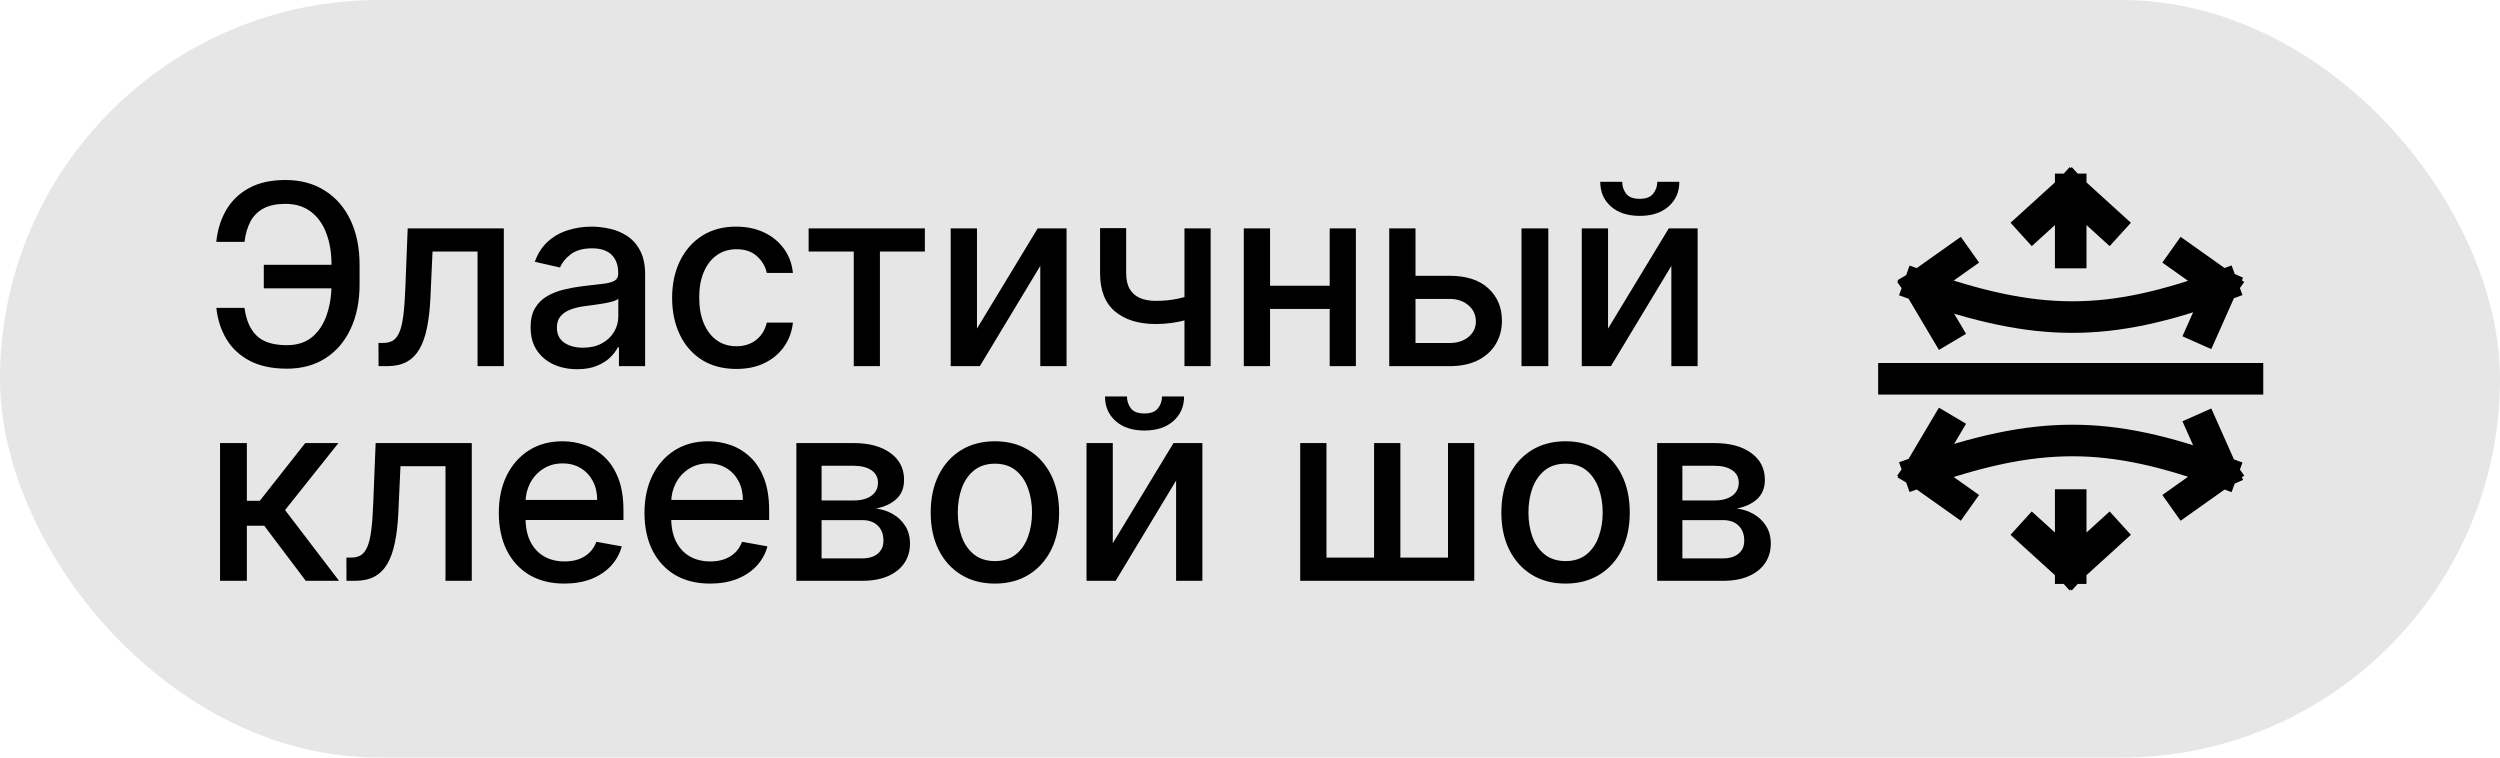 <svg width="198" height="60" viewBox="0 0 198 60" fill="none" xmlns="http://www.w3.org/2000/svg">
<rect width="198" height="60" rx="30" fill="#E6E6E6"/>
<path d="M26.98 20.974V22.835H20.893V20.974H26.98ZM17.136 24.384H19.366C19.49 25.34 19.807 26.072 20.318 26.578C20.834 27.085 21.637 27.338 22.726 27.338C23.531 27.338 24.194 27.125 24.715 26.699C25.235 26.268 25.621 25.686 25.872 24.952C26.128 24.218 26.256 23.394 26.256 22.48V21.003C26.256 20.018 26.114 19.161 25.829 18.432C25.546 17.703 25.131 17.139 24.587 16.741C24.047 16.344 23.386 16.145 22.605 16.145C21.9 16.145 21.322 16.266 20.872 16.507C20.422 16.749 20.077 17.094 19.835 17.544C19.599 17.989 19.442 18.526 19.366 19.156H17.129C17.224 18.219 17.484 17.381 17.91 16.642C18.341 15.903 18.945 15.321 19.722 14.895C20.503 14.469 21.464 14.256 22.605 14.256C23.808 14.256 24.847 14.535 25.723 15.094C26.604 15.648 27.283 16.429 27.761 17.438C28.24 18.446 28.479 19.63 28.479 20.989V22.501C28.479 23.86 28.242 25.042 27.768 26.046C27.3 27.049 26.634 27.826 25.773 28.375C24.911 28.924 23.895 29.199 22.726 29.199C21.556 29.199 20.574 28.991 19.778 28.574C18.983 28.152 18.367 27.579 17.932 26.855C17.496 26.126 17.231 25.302 17.136 24.384ZM29.982 29L29.974 27.16H30.365C30.668 27.16 30.921 27.097 31.125 26.969C31.333 26.836 31.504 26.614 31.636 26.301C31.769 25.989 31.871 25.558 31.942 25.009C32.013 24.454 32.065 23.759 32.098 22.921L32.29 18.091H39.903V29H37.822V19.923H34.257L34.087 23.631C34.044 24.53 33.952 25.316 33.81 25.989C33.672 26.661 33.471 27.222 33.206 27.672C32.941 28.117 32.6 28.451 32.183 28.673C31.767 28.891 31.26 29 30.663 29H29.982ZM45.71 29.241C45.019 29.241 44.394 29.114 43.835 28.858C43.276 28.598 42.834 28.221 42.507 27.729C42.185 27.236 42.024 26.633 42.024 25.918C42.024 25.302 42.142 24.796 42.379 24.398C42.616 24 42.935 23.685 43.338 23.453C43.74 23.221 44.19 23.046 44.687 22.928C45.184 22.809 45.691 22.719 46.207 22.658C46.861 22.582 47.391 22.52 47.798 22.473C48.205 22.421 48.501 22.338 48.686 22.224C48.871 22.111 48.963 21.926 48.963 21.671V21.621C48.963 21 48.788 20.52 48.437 20.179C48.092 19.838 47.576 19.668 46.889 19.668C46.174 19.668 45.611 19.826 45.199 20.143C44.791 20.456 44.51 20.804 44.354 21.188L42.358 20.733C42.595 20.07 42.94 19.535 43.395 19.128C43.854 18.716 44.382 18.418 44.979 18.233C45.575 18.044 46.203 17.949 46.861 17.949C47.296 17.949 47.758 18.001 48.246 18.105C48.738 18.204 49.197 18.389 49.623 18.659C50.054 18.929 50.407 19.315 50.682 19.817C50.956 20.314 51.094 20.96 51.094 21.756V29H49.02V27.509H48.934C48.797 27.783 48.591 28.053 48.317 28.318C48.042 28.583 47.689 28.803 47.258 28.979C46.828 29.154 46.311 29.241 45.71 29.241ZM46.172 27.537C46.759 27.537 47.261 27.421 47.677 27.189C48.099 26.957 48.418 26.654 48.636 26.28C48.859 25.901 48.97 25.496 48.97 25.065V23.659C48.894 23.735 48.748 23.806 48.53 23.872C48.317 23.934 48.073 23.988 47.798 24.035C47.523 24.078 47.256 24.118 46.996 24.156C46.735 24.189 46.517 24.218 46.342 24.241C45.93 24.294 45.554 24.381 45.213 24.504C44.877 24.627 44.607 24.805 44.403 25.037C44.204 25.264 44.105 25.567 44.105 25.946C44.105 26.472 44.299 26.869 44.687 27.139C45.076 27.404 45.57 27.537 46.172 27.537ZM58.317 29.22C57.261 29.22 56.352 28.981 55.59 28.503C54.832 28.02 54.25 27.355 53.843 26.507C53.436 25.66 53.232 24.689 53.232 23.595C53.232 22.487 53.44 21.509 53.857 20.662C54.274 19.81 54.861 19.144 55.618 18.666C56.376 18.188 57.269 17.949 58.296 17.949C59.125 17.949 59.863 18.103 60.512 18.41C61.16 18.713 61.684 19.14 62.081 19.689C62.484 20.238 62.723 20.88 62.799 21.614H60.732C60.618 21.102 60.358 20.662 59.951 20.293C59.548 19.923 59.008 19.739 58.331 19.739C57.74 19.739 57.221 19.895 56.776 20.207C56.336 20.515 55.992 20.956 55.746 21.528C55.5 22.097 55.377 22.769 55.377 23.546C55.377 24.341 55.498 25.027 55.739 25.605C55.981 26.183 56.322 26.63 56.762 26.947C57.207 27.265 57.73 27.423 58.331 27.423C58.734 27.423 59.099 27.35 59.425 27.203C59.757 27.052 60.034 26.836 60.256 26.557C60.483 26.277 60.642 25.941 60.732 25.548H62.799C62.723 26.254 62.493 26.884 62.11 27.438C61.726 27.991 61.213 28.427 60.569 28.744C59.929 29.062 59.179 29.22 58.317 29.22ZM64.044 19.923V18.091H73.249V19.923H69.69V29H67.617V19.923H64.044ZM77.376 26.024L82.184 18.091H84.471V29H82.39V21.06L77.603 29H75.295V18.091H77.376V26.024ZM95.883 18.091V29H93.809V18.091H95.883ZM94.981 23.155V24.987C94.654 25.12 94.309 25.238 93.944 25.342C93.58 25.442 93.196 25.52 92.794 25.577C92.391 25.634 91.972 25.662 91.537 25.662C90.187 25.662 89.115 25.333 88.319 24.675C87.524 24.012 87.126 22.999 87.126 21.635V18.07H89.193V21.635C89.193 22.151 89.287 22.57 89.477 22.892C89.666 23.214 89.936 23.451 90.287 23.602C90.637 23.754 91.054 23.829 91.537 23.829C92.176 23.829 92.765 23.77 93.305 23.652C93.85 23.529 94.408 23.363 94.981 23.155ZM105.901 22.629V24.469H99.992V22.629H105.901ZM100.589 18.091V29H98.508V18.091H100.589ZM107.386 18.091V29H105.312V18.091H107.386ZM111.625 21.841H114.792C116.128 21.841 117.155 22.172 117.875 22.835C118.594 23.498 118.954 24.353 118.954 25.399C118.954 26.081 118.793 26.694 118.471 27.239C118.149 27.783 117.678 28.214 117.058 28.531C116.438 28.844 115.683 29 114.792 29H110.027V18.091H112.108V27.168H114.792C115.403 27.168 115.905 27.009 116.298 26.692C116.691 26.37 116.888 25.96 116.888 25.463C116.888 24.938 116.691 24.509 116.298 24.178C115.905 23.841 115.403 23.673 114.792 23.673H111.625V21.841ZM120.503 29V18.091H122.626V29H120.503ZM127.357 26.024L132.165 18.091H134.452V29H132.371V21.06L127.584 29H125.276V18.091H127.357V26.024ZM131.256 14.398H133.003C133.003 15.198 132.719 15.849 132.151 16.351C131.588 16.848 130.825 17.097 129.864 17.097C128.908 17.097 128.148 16.848 127.584 16.351C127.021 15.849 126.739 15.198 126.739 14.398H128.479C128.479 14.753 128.583 15.068 128.792 15.342C129 15.612 129.357 15.747 129.864 15.747C130.361 15.747 130.716 15.612 130.929 15.342C131.147 15.072 131.256 14.758 131.256 14.398ZM17.428 46V35.091H19.551V39.665H20.574L24.175 35.091H26.803L22.577 40.396L26.852 46H24.217L20.929 41.639H19.551V46H17.428ZM27.442 46L27.435 44.16H27.826C28.129 44.16 28.382 44.097 28.586 43.969C28.794 43.836 28.965 43.614 29.097 43.301C29.23 42.989 29.332 42.558 29.403 42.008C29.474 41.455 29.526 40.758 29.559 39.92L29.751 35.091H37.364V46H35.283V36.923H31.718L31.547 40.631C31.505 41.53 31.413 42.316 31.27 42.989C31.133 43.661 30.932 44.222 30.667 44.672C30.402 45.117 30.061 45.451 29.644 45.673C29.227 45.891 28.721 46 28.124 46H27.442ZM44.698 46.22C43.623 46.22 42.697 45.99 41.921 45.531C41.149 45.067 40.553 44.416 40.131 43.578C39.715 42.735 39.506 41.748 39.506 40.617C39.506 39.499 39.715 38.514 40.131 37.662C40.553 36.81 41.14 36.144 41.893 35.666C42.65 35.188 43.536 34.949 44.549 34.949C45.164 34.949 45.761 35.051 46.339 35.254C46.916 35.458 47.435 35.778 47.894 36.213C48.353 36.649 48.715 37.215 48.981 37.91C49.246 38.602 49.378 39.442 49.378 40.432V41.185H40.706V39.594H47.297C47.297 39.035 47.184 38.54 46.956 38.109C46.729 37.674 46.41 37.331 45.998 37.08C45.59 36.829 45.112 36.703 44.563 36.703C43.967 36.703 43.446 36.85 43.001 37.144C42.56 37.432 42.219 37.811 41.978 38.28C41.741 38.744 41.623 39.248 41.623 39.793V41.035C41.623 41.765 41.751 42.385 42.006 42.896C42.267 43.408 42.629 43.798 43.093 44.068C43.557 44.333 44.099 44.466 44.719 44.466C45.122 44.466 45.489 44.409 45.82 44.295C46.152 44.177 46.438 44.002 46.679 43.77C46.921 43.538 47.106 43.251 47.233 42.91L49.243 43.273C49.083 43.865 48.794 44.383 48.377 44.828C47.965 45.269 47.447 45.612 46.822 45.858C46.201 46.099 45.493 46.22 44.698 46.22ZM56.236 46.22C55.161 46.22 54.236 45.99 53.459 45.531C52.688 45.067 52.091 44.416 51.669 43.578C51.253 42.735 51.044 41.748 51.044 40.617C51.044 39.499 51.253 38.514 51.669 37.662C52.091 36.81 52.678 36.144 53.431 35.666C54.188 35.188 55.074 34.949 56.087 34.949C56.703 34.949 57.299 35.051 57.877 35.254C58.455 35.458 58.973 35.778 59.432 36.213C59.892 36.649 60.254 37.215 60.519 37.91C60.784 38.602 60.917 39.442 60.917 40.432V41.185H52.245V39.594H58.836C58.836 39.035 58.722 38.54 58.495 38.109C58.267 37.674 57.948 37.331 57.536 37.08C57.129 36.829 56.651 36.703 56.101 36.703C55.505 36.703 54.984 36.85 54.539 37.144C54.099 37.432 53.758 37.811 53.516 38.28C53.279 38.744 53.161 39.248 53.161 39.793V41.035C53.161 41.765 53.289 42.385 53.544 42.896C53.805 43.408 54.167 43.798 54.631 44.068C55.095 44.333 55.637 44.466 56.258 44.466C56.66 44.466 57.027 44.409 57.358 44.295C57.69 44.177 57.976 44.002 58.218 43.77C58.459 43.538 58.644 43.251 58.772 42.91L60.782 43.273C60.621 43.865 60.332 44.383 59.915 44.828C59.503 45.269 58.985 45.612 58.36 45.858C57.74 46.099 57.032 46.22 56.236 46.22ZM63.073 46V35.091H67.597C68.828 35.091 69.803 35.354 70.523 35.879C71.243 36.4 71.603 37.108 71.603 38.003C71.603 38.642 71.399 39.149 70.992 39.523C70.585 39.897 70.045 40.148 69.373 40.276C69.86 40.332 70.308 40.479 70.715 40.716C71.122 40.948 71.449 41.26 71.695 41.653C71.946 42.046 72.071 42.515 72.071 43.06C72.071 43.637 71.922 44.149 71.624 44.594C71.326 45.034 70.892 45.38 70.324 45.631C69.761 45.877 69.081 46 68.286 46H63.073ZM65.069 44.224H68.286C68.811 44.224 69.223 44.099 69.522 43.848C69.82 43.597 69.969 43.256 69.969 42.825C69.969 42.319 69.82 41.921 69.522 41.632C69.223 41.339 68.811 41.192 68.286 41.192H65.069V44.224ZM65.069 39.636H67.618C68.016 39.636 68.357 39.58 68.641 39.466C68.93 39.352 69.15 39.191 69.302 38.983C69.458 38.77 69.536 38.519 69.536 38.23C69.536 37.809 69.363 37.48 69.017 37.243C68.672 37.006 68.198 36.888 67.597 36.888H65.069V39.636ZM78.796 46.22C77.773 46.22 76.881 45.986 76.119 45.517C75.356 45.048 74.764 44.392 74.343 43.55C73.922 42.707 73.711 41.722 73.711 40.595C73.711 39.464 73.922 38.474 74.343 37.626C74.764 36.779 75.356 36.121 76.119 35.652C76.881 35.183 77.773 34.949 78.796 34.949C79.819 34.949 80.711 35.183 81.474 35.652C82.236 36.121 82.828 36.779 83.249 37.626C83.671 38.474 83.881 39.464 83.881 40.595C83.881 41.722 83.671 42.707 83.249 43.55C82.828 44.392 82.236 45.048 81.474 45.517C80.711 45.986 79.819 46.22 78.796 46.22ZM78.803 44.438C79.466 44.438 80.015 44.262 80.451 43.912C80.887 43.562 81.209 43.095 81.417 42.513C81.63 41.93 81.737 41.289 81.737 40.588C81.737 39.892 81.63 39.253 81.417 38.67C81.209 38.083 80.887 37.612 80.451 37.257C80.015 36.902 79.466 36.724 78.803 36.724C78.136 36.724 77.582 36.902 77.141 37.257C76.706 37.612 76.381 38.083 76.168 38.67C75.96 39.253 75.856 39.892 75.856 40.588C75.856 41.289 75.96 41.93 76.168 42.513C76.381 43.095 76.706 43.562 77.141 43.912C77.582 44.262 78.136 44.438 78.803 44.438ZM88.133 43.024L92.941 35.091H95.228V46H93.147V38.06L88.36 46H86.052V35.091H88.133V43.024ZM92.032 31.398H93.779C93.779 32.198 93.495 32.849 92.927 33.351C92.363 33.848 91.601 34.097 90.64 34.097C89.683 34.097 88.924 33.848 88.36 33.351C87.797 32.849 87.515 32.198 87.515 31.398H89.255C89.255 31.753 89.359 32.068 89.567 32.342C89.776 32.612 90.133 32.747 90.64 32.747C91.137 32.747 91.492 32.612 91.705 32.342C91.923 32.072 92.032 31.758 92.032 31.398ZM102.976 35.091H105.057V44.16H108.828V35.091H110.909V44.16H114.681V35.091H116.762V46H102.976V35.091ZM123.992 46.22C122.97 46.22 122.077 45.986 121.315 45.517C120.552 45.048 119.961 44.392 119.539 43.55C119.118 42.707 118.907 41.722 118.907 40.595C118.907 39.464 119.118 38.474 119.539 37.626C119.961 36.779 120.552 36.121 121.315 35.652C122.077 35.183 122.97 34.949 123.992 34.949C125.015 34.949 125.908 35.183 126.67 35.652C127.432 36.121 128.024 36.779 128.445 37.626C128.867 38.474 129.077 39.464 129.077 40.595C129.077 41.722 128.867 42.707 128.445 43.55C128.024 44.392 127.432 45.048 126.67 45.517C125.908 45.986 125.015 46.22 123.992 46.22ZM123.999 44.438C124.662 44.438 125.211 44.262 125.647 43.912C126.083 43.562 126.405 43.095 126.613 42.513C126.826 41.93 126.933 41.289 126.933 40.588C126.933 39.892 126.826 39.253 126.613 38.67C126.405 38.083 126.083 37.612 125.647 37.257C125.211 36.902 124.662 36.724 123.999 36.724C123.332 36.724 122.778 36.902 122.337 37.257C121.902 37.612 121.577 38.083 121.364 38.67C121.156 39.253 121.052 39.892 121.052 40.588C121.052 41.289 121.156 41.93 121.364 42.513C121.577 43.095 121.902 43.562 122.337 43.912C122.778 44.262 123.332 44.438 123.999 44.438ZM131.248 46V35.091H135.772C137.003 35.091 137.978 35.354 138.698 35.879C139.418 36.4 139.778 37.108 139.778 38.003C139.778 38.642 139.574 39.149 139.167 39.523C138.76 39.897 138.22 40.148 137.548 40.276C138.035 40.332 138.483 40.479 138.89 40.716C139.297 40.948 139.624 41.26 139.87 41.653C140.121 42.046 140.246 42.515 140.246 43.06C140.246 43.637 140.097 44.149 139.799 44.594C139.501 45.034 139.067 45.38 138.499 45.631C137.936 45.877 137.256 46 136.461 46H131.248ZM133.244 44.224H136.461C136.987 44.224 137.398 44.099 137.697 43.848C137.995 43.597 138.144 43.256 138.144 42.825C138.144 42.319 137.995 41.921 137.697 41.632C137.398 41.339 136.987 41.192 136.461 41.192H133.244V44.224ZM133.244 39.636H135.793C136.191 39.636 136.532 39.58 136.816 39.466C137.105 39.352 137.325 39.191 137.477 38.983C137.633 38.77 137.711 38.519 137.711 38.23C137.711 37.809 137.538 37.48 137.192 37.243C136.847 37.006 136.373 36.888 135.772 36.888H133.244V39.636Z" fill="black"/>
<path d="M150 30H178" stroke="black" stroke-width="2.5" stroke-linecap="square"/>
<path d="M152 22.627C161.333 25.92 166.916 25.963 176 22.627M152 22.627L154 26M152 22.627L155 20.5M176 22.627L174.5 26M176 22.627L173 20.5" stroke="black" stroke-width="2.5" stroke-linecap="square"/>
<path d="M152 37.373C161.333 34.08 166.916 34.037 176 37.373M152 37.373L154 34M152 37.373L155 39.5M176 37.373L174.5 34M176 37.373L173 39.5" stroke="black" stroke-width="2.5" stroke-linecap="square"/>
<path d="M164 40C164 40.364 164 43.485 164 45M164 45L161 42.273M164 45L167 42.273" stroke="black" stroke-width="2.5" stroke-linecap="square"/>
<path d="M164 20C164 19.636 164 16.515 164 15M164 15L161 17.727M164 15L167 17.727" stroke="black" stroke-width="2.5" stroke-linecap="square"/>
</svg>
